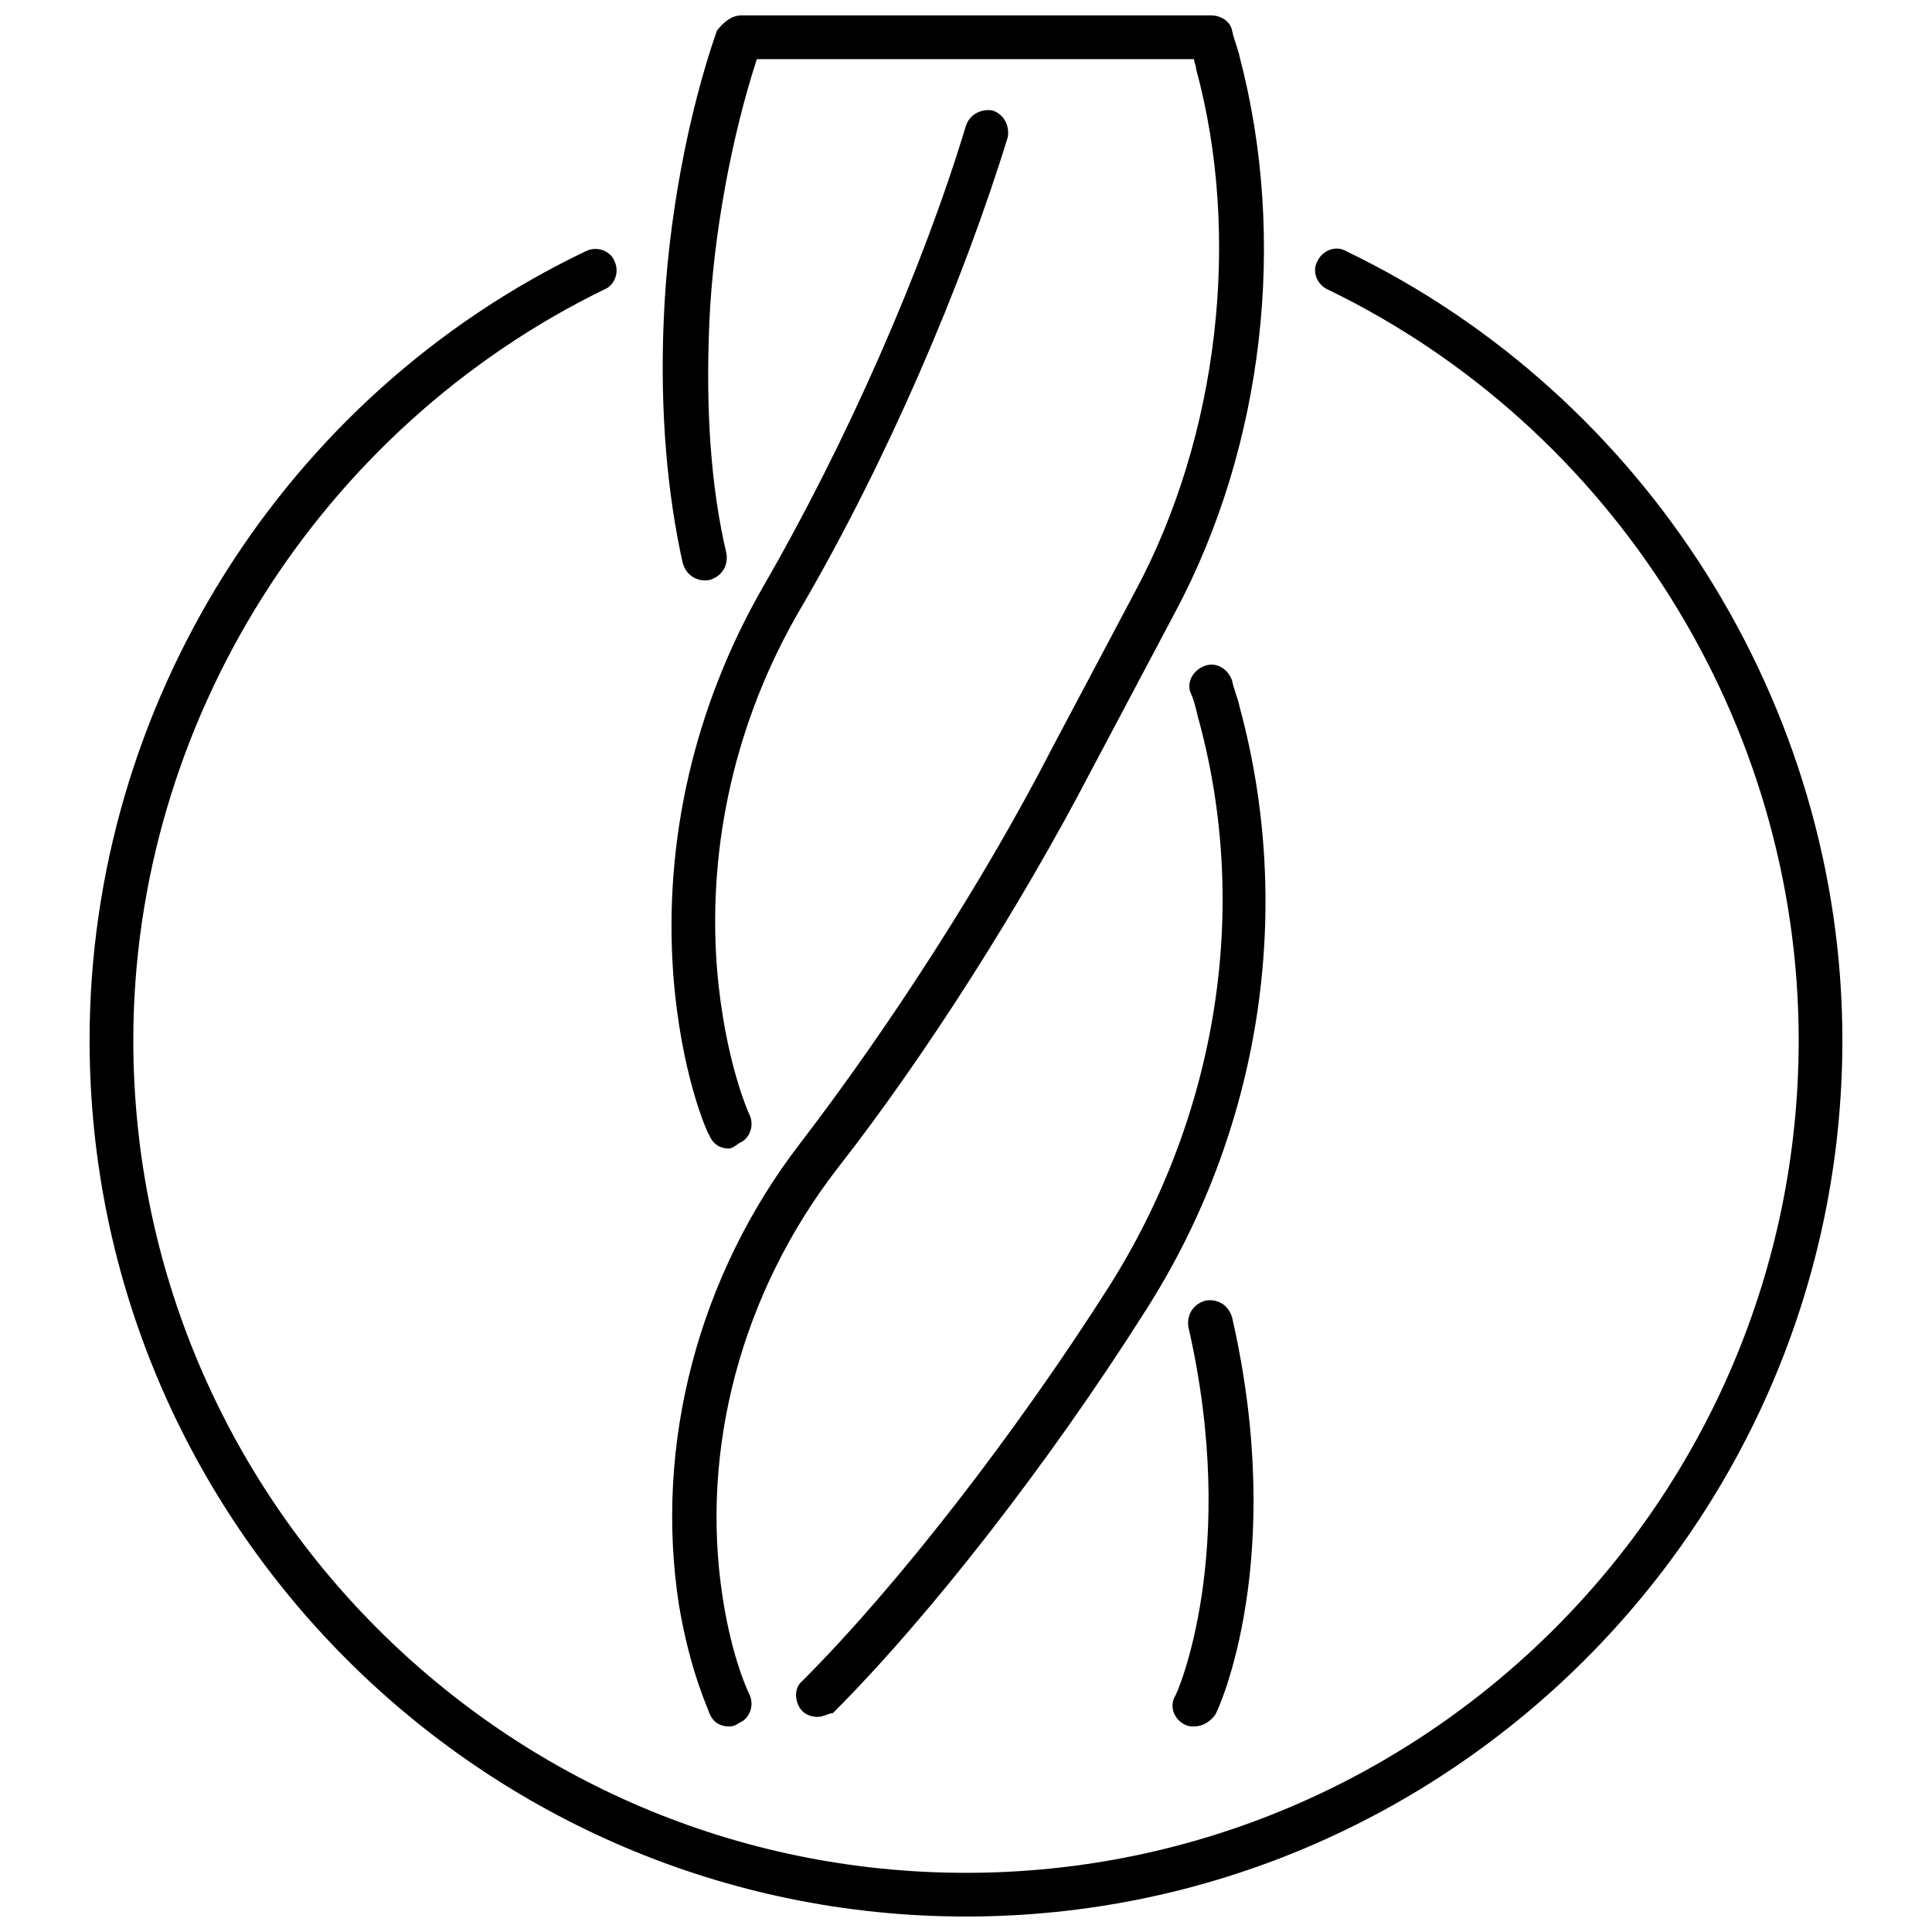 <?xml version="1.0" encoding="UTF-8"?>
<!-- Uploaded to: ICON Repo, www.iconrepo.com, Generator: ICON Repo Mixer Tools -->
<svg width="800px" height="800px" version="1.1" viewBox="144 144 512 512" xmlns="http://www.w3.org/2000/svg">
 <defs>
  <clipPath id="b">
   <path d="m319 148.09h160v453.91h-160z"/>
  </clipPath>
  <clipPath id="a">
   <path d="m167 209h466v442.9h-466z"/>
  </clipPath>
 </defs>
 <path d="m460.46 601.52c-1.008 0-1.512 0-2.519-0.504-3.023-1.512-4.031-5.039-2.519-7.559 0.504-0.504 17.129-38.289 3.527-97.738-0.504-3.023 1.008-6.047 4.535-7.055 3.023-0.504 6.047 1.008 7.055 4.535 14.609 63.984-3.527 103.79-4.535 105.3-1.516 2.016-3.527 3.023-5.543 3.023z"/>
 <path d="m360.7 599c-1.512 0-3.023-0.504-4.031-1.512-2.016-2.016-2.519-6.047 0-8.062 25.191-25.191 56.426-65.496 81.113-104.29 28.719-45.344 37.785-100.26 23.68-151.14-0.504-2.016-1.008-4.535-2.016-6.551-1.008-3.023 1.008-6.047 4.031-7.055 3.023-1.008 6.047 1.008 7.055 4.031 0.504 2.519 1.512 4.535 2.016 7.055 14.609 53.906 5.543 112.35-25.191 160.21-25.191 39.801-56.93 80.609-82.625 106.3-1.012 0.004-2.523 1.012-4.031 1.012z"/>
 <path d="m337.02 448.36c-2.016 0-4.031-1.008-5.039-3.527-0.504-0.504-7.559-16.121-9.574-42.824-2.519-35.266 5.543-70.535 23.68-102.27 22.168-38.289 42.32-84.137 53.906-122.43 1.008-3.023 4.031-4.535 7.055-4.031 3.023 1.008 4.535 4.031 4.031 7.055-12.09 39.297-32.242 86.152-54.914 124.95-17.129 29.223-24.688 62.473-22.168 95.219 2.016 24.688 8.566 38.793 8.566 38.793 1.512 3.023 0 6.551-2.519 7.559-1.512 1.008-2.016 1.512-3.023 1.512z"/>
 <g clip-path="url(#b)">
  <path d="m337.02 601.52c-2.016 0-4.031-1.008-5.039-3.527 0-0.504-5.039-10.578-8.062-28.719-6.551-42.32 5.039-87.16 32.242-122.43 23.176-30.23 48.367-69.023 66.504-104.29l22.168-41.816c22.168-41.312 28.215-94.211 16.121-138.55 0-1.008-0.504-1.512-0.504-2.519h-115.88c-6.551 20.152-11.586 46.352-12.594 70.031-1.008 23.68 0.504 43.832 4.535 60.961 0.504 3.023-1.008 6.047-4.535 7.055-3.023 0.504-6.047-1.008-7.055-4.535-4.031-18.137-6.047-39.801-5.039-63.984 1.008-26.703 6.551-55.418 14.105-77.082 2.019-2.519 4.035-4.031 6.555-4.031h124.44c2.519 0 5.039 1.512 5.543 4.031s1.512 4.535 2.016 7.055c12.594 47.863 6.551 102.78-17.129 147.11l-22.168 41.816c-18.641 35.77-43.832 75.57-67.512 105.8-25.191 32.746-36.273 74.059-30.23 113.36 2.519 16.625 7.055 25.695 7.055 25.695 1.512 3.023 0 6.551-2.519 7.559-1.512 1.004-2.016 1.004-3.023 1.004z"/>
 </g>
 <g clip-path="url(#a)">
  <path d="m400 651.9c-127.97 0-232.26-104.29-232.26-232.25 0-88.672 51.387-170.79 131.5-209.08 3.023-1.512 6.551 0 7.559 2.519 1.512 3.023 0 6.551-2.519 7.559-75.57 36.777-124.95 114.87-124.95 199 0 121.42 98.746 220.67 220.67 220.67 121.42 0 220.67-98.746 220.67-220.67 0-84.137-48.871-162.23-124.95-199-3.023-1.512-4.031-5.039-2.519-7.559 1.512-3.023 5.039-4.031 7.559-2.519 79.602 38.289 131.49 120.41 131.49 209.08 0 127.96-104.29 232.25-232.25 232.25z"/>
 </g>
</svg>